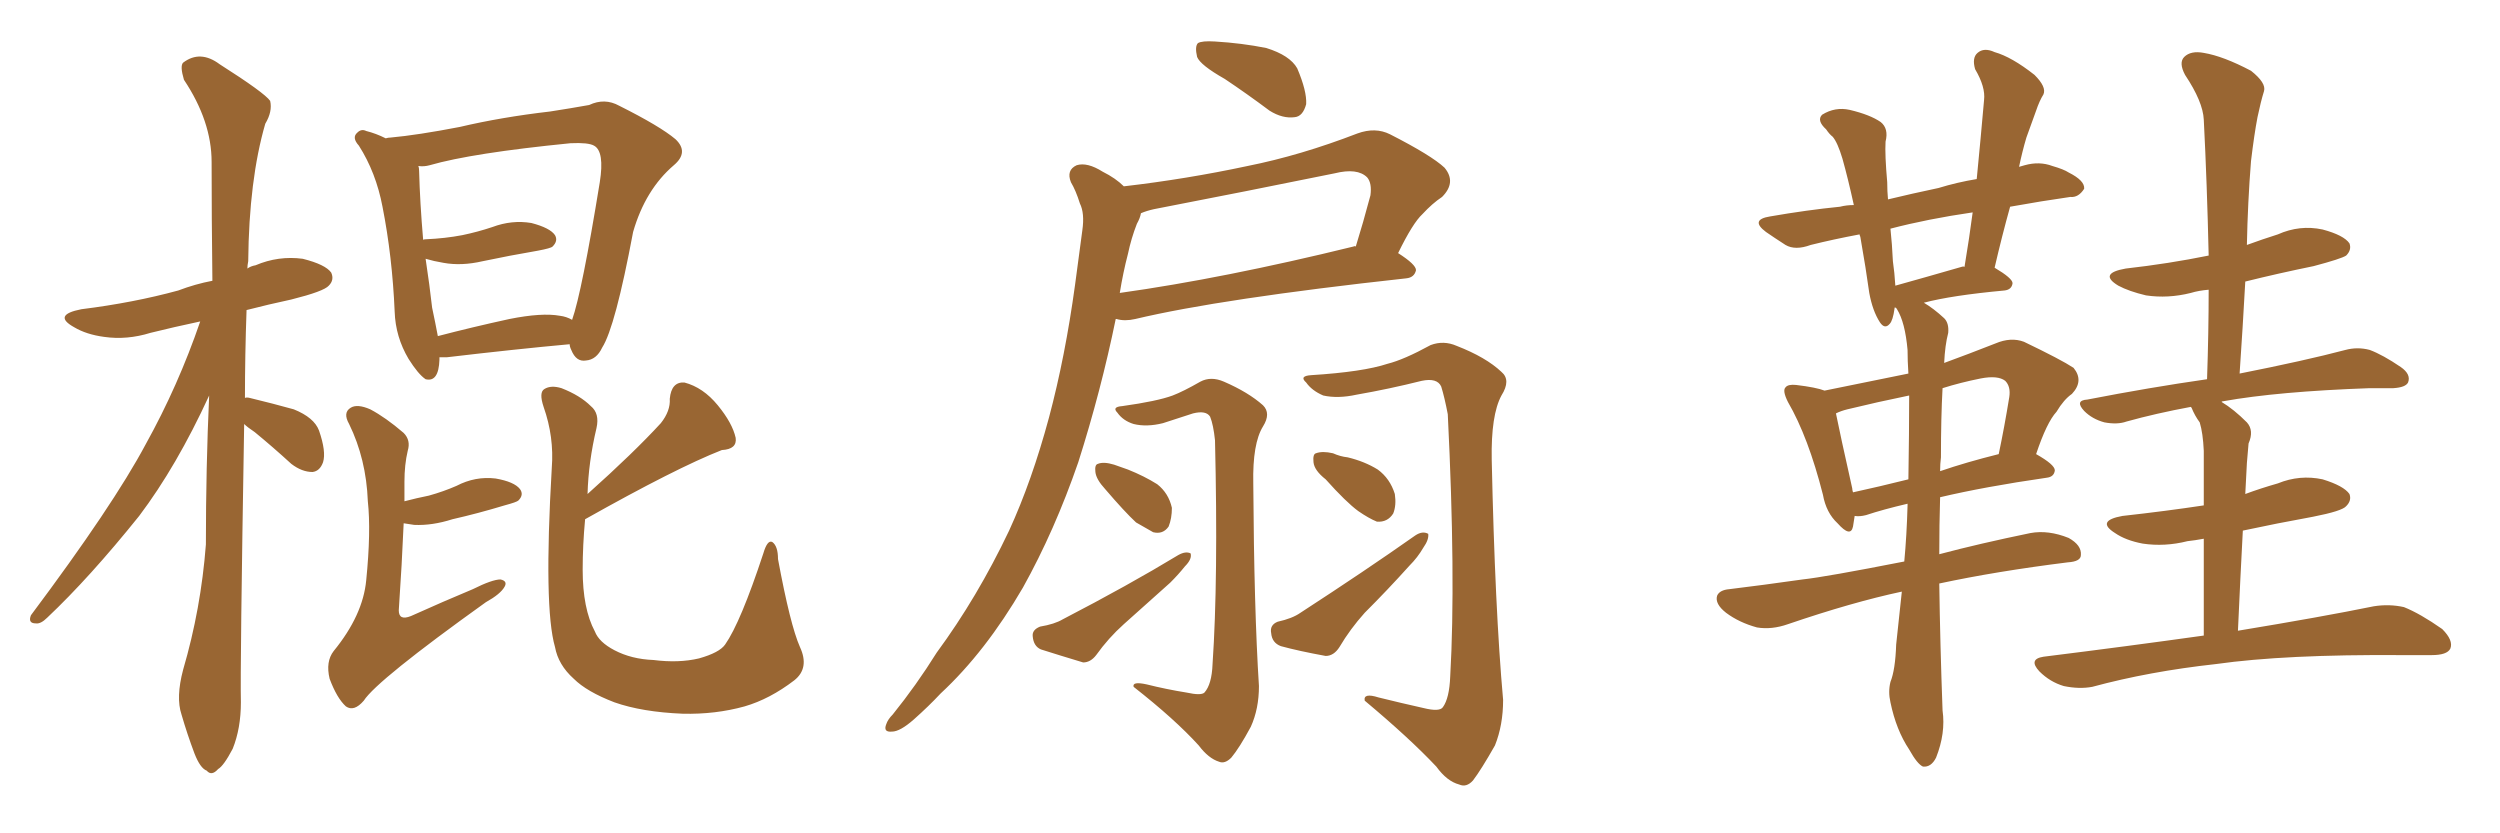 <svg xmlns="http://www.w3.org/2000/svg" xmlns:xlink="http://www.w3.org/1999/xlink" width="450" height="150"><path fill="#996633" padding="10" d="M44.09 71.63L44.09 71.63Q44.38 71.48 44.97 71.63L44.97 71.63Q49.22 72.66 52.88 73.68L52.88 73.68Q56.54 75.15 57.42 77.49L57.42 77.49Q58.74 81.30 58.15 83.20L58.15 83.20Q57.57 84.81 56.25 84.96L56.25 84.96Q54.35 84.96 52.44 83.50L52.44 83.50Q49.07 80.42 45.85 77.78L45.85 77.78Q44.53 76.90 43.95 76.32L43.95 76.32Q43.21 120.26 43.36 126.42L43.36 126.42Q43.36 131.10 41.89 134.77L41.89 134.77Q40.28 137.84 39.26 138.43L39.26 138.43Q38.09 139.75 37.21 138.72L37.21 138.72Q36.04 138.28 35.01 135.64L35.01 135.64Q33.69 132.13 32.67 128.61L32.67 128.61Q31.64 125.54 32.96 120.56L32.96 120.56Q36.18 109.57 37.06 98.00L37.06 98.00Q37.06 84.08 37.65 71.19L37.65 71.19Q31.79 83.94 25.05 92.87L25.05 92.87Q16.11 104.00 8.50 111.18L8.50 111.18Q7.32 112.35 6.45 112.21L6.45 112.21Q4.98 112.21 5.57 110.74L5.57 110.74Q20.36 90.97 26.22 79.98L26.22 79.98Q32.08 69.43 36.04 57.86L36.04 57.86Q31.20 58.89 27.10 59.91L27.10 59.91Q22.85 61.23 18.75 60.64L18.75 60.64Q15.53 60.21 13.33 58.89L13.33 58.89Q9.38 56.69 14.65 55.66L14.65 55.66Q24.02 54.49 32.08 52.29L32.08 52.29Q35.16 51.12 38.23 50.54L38.23 50.54Q38.09 38.96 38.09 29.15L38.09 29.15Q38.09 21.83 33.11 14.36L33.11 14.36Q32.37 11.87 32.96 11.28L32.96 11.28Q36.04 8.94 39.55 11.57L39.55 11.57Q47.61 16.70 48.63 18.16L48.63 18.16Q49.07 20.07 47.75 22.27L47.75 22.27Q44.82 32.37 44.68 47.02L44.68 47.02Q44.53 47.75 44.53 48.34L44.53 48.34Q45.12 47.90 46.00 47.75L46.00 47.75Q50.10 46.00 54.49 46.58L54.49 46.58Q58.59 47.61 59.62 49.07L59.62 49.07Q60.21 50.39 59.18 51.42L59.18 51.42Q58.30 52.44 52.44 53.91L52.44 53.91Q48.34 54.79 44.38 55.81L44.38 55.81Q44.09 64.01 44.09 71.63ZM102.54 61.96L102.54 61.96Q92.87 62.84 80.42 64.31L80.42 64.31Q79.69 64.31 79.10 64.31L79.10 64.31Q79.10 64.60 79.10 64.75L79.10 64.75Q78.96 68.85 76.61 68.26L76.61 68.26Q75.29 67.38 73.54 64.60L73.54 64.60Q71.19 60.64 71.04 56.10L71.04 56.10Q70.61 46.14 68.85 37.21L68.85 37.21Q67.68 31.05 64.60 26.22L64.60 26.22Q63.28 24.76 64.31 23.88L64.31 23.88Q65.04 23.14 65.92 23.58L65.92 23.58Q67.68 24.02 69.43 24.90L69.43 24.90Q69.87 24.76 70.31 24.76L70.31 24.76Q75.15 24.32 82.76 22.85L82.76 22.85Q90.23 21.09 99.02 20.07L99.02 20.07Q102.83 19.48 106.05 18.90L106.05 18.90Q108.84 17.58 111.47 19.04L111.47 19.04Q118.80 22.71 121.58 25.05L121.58 25.05Q124.07 27.39 121.29 29.74L121.29 29.74Q116.16 34.13 113.96 41.75L113.96 41.75Q110.74 58.89 108.40 62.55L108.40 62.55Q107.37 64.75 105.47 64.89L105.47 64.89Q103.71 65.19 102.83 62.99L102.83 62.99Q102.54 62.40 102.54 61.96ZM77.78 55.37L77.78 55.37Q78.37 58.15 78.81 60.50L78.81 60.50Q84.96 58.89 91.70 57.42L91.70 57.42Q97.56 56.25 100.78 56.84L100.78 56.84Q101.95 56.98 102.98 57.57L102.98 57.57Q104.74 52.59 107.96 32.81L107.96 32.81Q108.84 27.25 106.93 26.22L106.93 26.22Q105.91 25.63 102.69 25.78L102.69 25.78Q84.96 27.54 77.34 29.74L77.34 29.74Q76.32 30.03 75.29 29.88L75.29 29.88Q75.44 30.18 75.44 30.76L75.44 30.76Q75.59 36.47 76.17 43.21L76.17 43.21Q76.17 43.07 76.61 43.07L76.61 43.07Q80.13 42.92 83.20 42.33L83.20 42.33Q85.99 41.75 88.62 40.87L88.62 40.87Q92.14 39.55 95.65 40.14L95.65 40.14Q99.02 41.02 99.90 42.33L99.90 42.33Q100.49 43.36 99.46 44.38L99.46 44.38Q99.17 44.68 96.83 45.12L96.83 45.12Q91.70 46.00 86.87 47.02L86.87 47.02Q83.06 47.90 79.83 47.31L79.83 47.31Q78.08 47.02 76.61 46.58L76.61 46.58Q77.34 51.42 77.78 55.37ZM72.66 94.19L72.66 94.19Q72.36 101.37 71.78 109.86L71.78 109.86Q71.78 111.77 73.97 110.89L73.97 110.89Q79.83 108.25 85.11 106.05L85.11 106.05Q88.62 104.30 90.09 104.30L90.09 104.30Q91.41 104.59 90.82 105.62L90.82 105.62Q90.09 106.93 87.45 108.40L87.45 108.40Q67.82 122.46 65.48 126.12L65.48 126.12Q63.72 128.17 62.26 127.15L62.26 127.15Q60.64 125.68 59.33 122.17L59.33 122.17Q58.59 119.09 60.06 117.19L60.06 117.19Q65.33 110.74 65.92 104.44L65.92 104.44Q66.80 95.65 66.21 90.23L66.21 90.23Q65.92 82.62 62.84 76.32L62.84 76.32Q61.67 74.27 63.13 73.39L63.13 73.39Q64.31 72.66 66.65 73.68L66.65 73.68Q69.43 75.15 72.66 77.93L72.66 77.93Q73.97 79.25 73.39 81.15L73.39 81.15Q72.80 83.64 72.80 86.72L72.80 86.72Q72.80 88.33 72.80 90.23L72.80 90.23Q75 89.65 77.20 89.21L77.20 89.21Q79.83 88.48 82.18 87.45L82.18 87.45Q85.55 85.69 89.21 86.13L89.21 86.13Q92.58 86.72 93.60 88.04L93.60 88.04Q94.34 89.06 93.31 90.09L93.31 90.09Q93.02 90.38 90.82 90.97L90.82 90.97Q85.99 92.43 81.45 93.46L81.45 93.46Q77.78 94.63 74.56 94.48L74.56 94.48Q73.54 94.34 72.66 94.19ZM130.52 116.02L130.52 116.02L130.52 116.02Q133.30 112.06 137.40 99.61L137.40 99.61Q138.13 97.12 139.01 97.56L139.01 97.56Q140.04 98.29 140.04 100.63L140.04 100.63Q142.24 112.50 143.99 116.46L143.99 116.46Q145.75 120.26 142.97 122.46L142.97 122.46Q138.57 125.83 134.03 127.15L134.03 127.15Q128.76 128.61 122.90 128.47L122.90 128.47Q115.58 128.17 110.60 126.42L110.60 126.42Q105.62 124.51 103.27 122.17L103.27 122.17Q100.49 119.68 99.90 116.46L99.90 116.46Q97.85 109.42 99.32 84.23L99.32 84.23Q99.76 78.66 97.85 73.24L97.85 73.24Q96.97 70.61 98.00 70.02L98.00 70.02Q99.17 69.29 101.07 69.87L101.07 69.87Q104.44 71.19 106.35 73.10L106.35 73.10Q107.96 74.41 107.37 77.05L107.37 77.05Q105.91 83.20 105.76 88.92L105.76 88.92Q114.11 81.45 118.95 76.17L118.95 76.17Q120.70 73.97 120.56 71.78L120.56 71.78Q120.85 68.70 123.19 68.85L123.19 68.85Q126.56 69.73 129.20 72.95L129.20 72.95Q131.84 76.17 132.42 78.81L132.42 78.81Q132.71 80.86 129.93 81.01L129.93 81.01Q121.73 84.23 105.32 93.46L105.32 93.46Q104.88 98.14 104.88 102.54L104.88 102.54Q104.88 109.57 107.08 113.67L107.08 113.67Q107.81 115.58 110.60 117.04L110.60 117.04Q113.67 118.65 117.63 118.80L117.63 118.80Q122.17 119.38 125.83 118.51L125.83 118.51Q129.49 117.48 130.52 116.02ZM220.46 14.21L220.46 14.21Q216.06 11.72 215.48 10.25L215.48 10.25Q215.04 8.35 215.63 7.76L215.63 7.76Q216.36 7.32 218.70 7.47L218.70 7.47Q223.54 7.76 227.93 8.64L227.93 8.64Q232.18 9.96 233.50 12.30L233.50 12.30Q235.25 16.41 235.11 18.75L235.11 18.75Q234.52 20.95 233.06 21.09L233.06 21.09Q230.86 21.39 228.52 19.92L228.52 19.92Q224.41 16.85 220.46 14.21ZM202.29 33.54L202.29 33.54Q213.57 32.23 224.56 29.88L224.56 29.88Q234.08 27.98 244.34 24.02L244.34 24.02Q247.56 22.85 250.20 24.17L250.20 24.17Q257.67 27.98 260.01 30.18L260.01 30.18Q262.21 32.81 259.57 35.45L259.57 35.45Q257.81 36.62 256.05 38.53L256.05 38.53Q254.30 40.14 251.66 45.56L251.66 45.56Q254.88 47.61 254.88 48.63L254.88 48.63Q254.59 49.95 253.13 50.10L253.13 50.10Q219.73 53.76 204.35 57.42L204.35 57.42Q202.44 57.86 200.98 57.42L200.98 57.42Q200.98 57.42 200.83 57.42L200.83 57.42Q198.19 70.31 194.09 83.20L194.09 83.20Q189.84 95.51 184.13 105.76L184.13 105.76Q177.39 117.33 169.34 124.80L169.34 124.80Q167.14 127.15 164.50 129.49L164.50 129.49Q162.01 131.69 160.55 131.69L160.55 131.69Q158.94 131.84 159.52 130.37L159.52 130.37Q159.81 129.49 160.69 128.61L160.69 128.61Q164.94 123.34 168.60 117.48L168.60 117.48Q175.93 107.52 181.64 95.51L181.64 95.51Q185.74 86.57 188.82 75.15L188.82 75.15Q191.75 64.16 193.51 51.27L193.51 51.27Q194.24 46.00 194.82 41.46L194.82 41.46Q195.26 38.38 194.38 36.62L194.38 36.62Q193.65 34.28 192.77 32.81L192.77 32.81Q191.89 30.62 193.80 29.74L193.80 29.74Q195.70 29.15 198.49 30.91L198.49 30.91Q200.83 32.08 202.29 33.54ZM203.03 45.70L203.03 45.70Q202.15 49.07 201.56 52.73L201.56 52.73Q220.31 50.10 243.60 44.38L243.60 44.38Q243.90 44.24 244.04 44.38L244.04 44.38Q245.36 40.14 246.68 35.16L246.68 35.16Q246.97 32.96 246.09 31.93L246.09 31.93Q244.34 30.18 240.23 31.20L240.23 31.20Q224.41 34.42 207.71 37.65L207.71 37.65Q206.40 37.94 205.37 38.38L205.37 38.38Q205.22 39.26 204.64 40.28L204.64 40.28Q203.61 42.92 203.03 45.70ZM213.57 124.66L213.57 124.66Q216.21 125.24 216.80 124.66L216.80 124.66Q218.12 123.19 218.26 119.53L218.26 119.53Q219.29 104.30 218.70 79.25L218.70 79.25Q218.41 76.46 217.82 75L217.82 75Q217.09 73.83 214.75 74.41L214.75 74.41Q212.11 75.29 209.33 76.17L209.33 76.17Q206.40 76.90 204.05 76.32L204.05 76.32Q202.15 75.73 201.12 74.27L201.12 74.27Q200.10 73.24 202.00 73.10L202.00 73.10Q208.30 72.22 211.08 71.19L211.08 71.19Q212.99 70.46 216.06 68.70L216.06 68.70Q217.97 67.68 220.31 68.70L220.31 68.70Q224.71 70.61 227.34 72.95L227.34 72.95Q228.81 74.41 227.34 76.76L227.34 76.76Q225.44 79.83 225.59 87.01L225.59 87.01Q225.73 109.72 226.61 123.49L226.61 123.49Q226.61 127.59 225.15 130.81L225.15 130.81Q223.10 134.62 221.63 136.38L221.63 136.38Q220.46 137.55 219.43 137.11L219.43 137.11Q217.53 136.52 215.77 134.18L215.77 134.18Q211.52 129.49 204.05 123.63L204.05 123.63Q203.76 122.61 206.40 123.19L206.40 123.19Q209.91 124.07 213.57 124.66ZM198.93 88.04L198.93 88.04Q197.31 86.28 197.17 84.96L197.17 84.96Q197.02 83.64 197.61 83.50L197.61 83.50Q198.63 83.06 200.54 83.64L200.54 83.64Q201.71 84.08 203.03 84.52L203.03 84.52Q205.96 85.69 208.30 87.16L208.30 87.16Q210.35 88.77 210.94 91.41L210.94 91.41Q210.94 93.31 210.35 94.78L210.35 94.78Q209.33 96.24 207.57 95.80L207.57 95.80Q206.25 95.07 204.49 94.04L204.49 94.04Q202.44 92.14 198.93 88.04ZM187.21 112.79L187.21 112.79Q189.84 112.35 191.31 111.47L191.31 111.47Q203.17 105.32 212.11 99.90L212.11 99.90Q213.43 99.17 214.31 99.61L214.31 99.61Q214.60 100.63 213.28 101.95L213.28 101.95Q212.11 103.42 210.64 104.88L210.64 104.88Q206.40 108.69 202.29 112.35L202.29 112.35Q199.51 114.84 197.31 117.92L197.31 117.92Q196.29 119.24 194.97 119.24L194.97 119.24Q190.58 117.92 187.35 116.89L187.35 116.89Q186.04 116.31 185.89 114.55L185.89 114.55Q185.74 113.38 187.21 112.79ZM256.20 127.44L256.20 127.44Q259.13 128.17 259.72 127.29L259.72 127.29Q260.89 125.68 261.04 121.73L261.04 121.73Q262.06 104.00 260.60 74.56L260.60 74.56Q260.01 71.48 259.42 69.58L259.42 69.58Q258.69 67.97 255.91 68.55L255.91 68.55Q250.05 70.02 244.19 71.04L244.19 71.04Q240.82 71.78 238.18 71.19L238.18 71.19Q236.13 70.31 235.11 68.85L235.11 68.85Q233.79 67.68 235.99 67.53L235.99 67.53Q245.36 66.94 249.76 65.48L249.76 65.48Q252.69 64.75 257.52 62.11L257.52 62.11Q259.86 61.23 262.21 62.26L262.21 62.26Q267.48 64.31 270.26 66.94L270.26 66.94Q272.02 68.41 270.26 71.19L270.26 71.19Q268.36 74.71 268.51 82.76L268.51 82.76Q269.09 109.57 270.56 125.98L270.56 125.98Q270.56 130.52 269.09 134.18L269.09 134.18Q266.60 138.57 265.14 140.48L265.14 140.48Q263.96 141.80 262.65 141.21L262.65 141.21Q260.45 140.63 258.54 137.99L258.54 137.99Q253.71 132.86 245.65 126.12L245.65 126.12Q245.36 124.66 248.14 125.54L248.14 125.54Q252.25 126.56 256.20 127.44ZM238.62 86.28L238.62 86.28Q236.57 84.67 236.43 83.20L236.43 83.20Q236.28 81.74 236.87 81.59L236.87 81.59Q238.04 81.15 239.94 81.59L239.94 81.59Q241.26 82.18 242.58 82.32L242.58 82.32Q245.65 83.06 248.00 84.52L248.00 84.52Q250.20 86.13 251.07 88.92L251.07 88.92Q251.37 90.97 250.78 92.43L250.78 92.43Q249.76 94.04 247.85 93.90L247.85 93.90Q246.39 93.31 244.48 91.99L244.48 91.99Q242.29 90.38 238.62 86.28ZM229.98 111.91L229.98 111.91L229.98 111.91Q232.62 111.33 234.08 110.30L234.08 110.30Q245.80 102.69 254.74 96.39L254.74 96.39Q256.05 95.51 257.08 96.09L257.08 96.09Q257.23 97.12 256.20 98.58L256.20 98.58Q255.18 100.34 253.71 101.81L253.71 101.81Q249.76 106.20 245.65 110.30L245.65 110.30Q243.02 113.23 241.11 116.46L241.11 116.46Q240.09 118.07 238.62 118.07L238.62 118.07Q233.79 117.19 230.57 116.31L230.57 116.31Q228.96 115.72 228.81 113.96L228.81 113.96Q228.52 112.50 229.98 111.91ZM349.07 105.03L349.07 105.03Q349.22 115.87 349.66 127.88L349.66 127.88Q350.24 131.98 348.49 136.38L348.49 136.38Q347.61 138.13 346.14 137.99L346.14 137.99Q345.12 137.55 343.65 134.91L343.65 134.91Q341.31 131.40 340.28 126.42L340.28 126.42Q339.84 124.51 340.28 122.75L340.28 122.75Q341.16 120.56 341.31 116.02L341.31 116.02Q341.75 111.91 342.33 106.49L342.33 106.49Q333.40 108.40 321.83 112.35L321.83 112.35Q318.90 113.38 316.26 112.94L316.26 112.94Q313.04 112.06 310.69 110.30L310.69 110.30Q308.64 108.69 309.08 107.23L309.08 107.23Q309.52 106.20 311.28 106.05L311.28 106.05Q317.29 105.32 324.46 104.30L324.46 104.30Q328.56 103.86 342.77 101.07L342.77 101.07Q343.21 96.39 343.36 90.97L343.36 90.97Q343.36 90.67 343.36 90.67L343.36 90.67Q338.96 91.70 335.89 92.72L335.89 92.72Q334.72 93.02 333.84 92.87L333.84 92.87Q333.69 93.90 333.54 94.78L333.54 94.78Q333.11 96.83 330.76 94.19L330.76 94.19Q328.71 92.29 328.13 89.06L328.13 89.06Q325.49 78.66 321.83 72.36L321.83 72.36Q320.80 70.31 321.39 69.73L321.39 69.73Q321.83 69.14 323.29 69.29L323.29 69.29Q326.95 69.73 328.42 70.31L328.42 70.31Q336.33 68.70 343.51 67.24L343.51 67.24Q343.36 64.89 343.36 62.99L343.36 62.99Q342.92 58.01 341.46 55.66L341.46 55.66Q341.31 55.37 341.16 55.37L341.16 55.37Q341.02 55.37 341.02 55.37L341.02 55.37Q341.02 55.37 341.02 55.52L341.02 55.52Q340.72 57.71 340.14 58.30L340.14 58.30Q339.26 59.33 338.38 58.01L338.38 58.01Q337.06 55.96 336.47 52.73L336.47 52.73Q335.89 48.49 334.86 42.63L334.86 42.63Q334.72 42.33 334.72 42.19L334.72 42.19Q330.03 43.07 325.93 44.09L325.93 44.09Q323.14 45.12 321.39 44.09L321.39 44.09Q319.34 42.77 317.87 41.75L317.87 41.75Q314.94 39.55 318.60 38.96L318.60 38.96Q325.34 37.79 331.20 37.21L331.20 37.21Q332.37 36.91 333.69 36.91L333.69 36.91Q332.67 32.23 331.64 28.56L331.64 28.56Q330.76 25.63 329.88 24.61L329.88 24.61Q329.30 24.17 328.71 23.29L328.71 23.29Q326.95 21.68 327.98 20.65L327.98 20.65Q330.32 19.19 332.96 19.78L332.96 19.78Q336.62 20.65 338.53 21.97L338.53 21.97Q339.99 23.14 339.40 25.49L339.40 25.49Q339.26 27.83 339.70 32.81L339.70 32.81Q339.70 34.42 339.84 35.89L339.84 35.89Q344.09 34.86 348.93 33.84L348.93 33.84Q352.29 32.81 355.81 32.23L355.81 32.23Q356.54 24.76 357.13 18.02L357.13 18.02Q357.42 15.67 355.52 12.45L355.52 12.45Q354.93 10.40 355.96 9.52L355.96 9.52Q357.13 8.50 359.03 9.38L359.03 9.38Q362.11 10.25 366.21 13.48L366.21 13.48Q368.41 15.67 367.82 16.99L367.82 16.99Q367.09 18.16 366.50 19.92L366.50 19.92Q365.77 21.97 364.75 24.76L364.75 24.76Q364.01 27.25 363.43 30.03L363.43 30.03Q363.87 29.88 364.45 29.74L364.45 29.74Q367.09 29.00 369.43 29.88L369.43 29.88Q371.48 30.47 372.36 31.05L372.36 31.05Q375.29 32.52 375.15 33.98L375.15 33.98Q374.12 35.60 372.66 35.45L372.66 35.45Q367.53 36.18 361.82 37.21L361.82 37.21Q360.35 42.48 359.03 48.19L359.03 48.19Q362.26 50.10 362.26 50.98L362.26 50.98Q362.11 52.15 360.79 52.29L360.79 52.29Q351.27 53.17 346.29 54.49L346.29 54.49Q348.05 55.52 349.95 57.28L349.95 57.28Q350.83 58.15 350.68 59.91L350.68 59.91Q350.10 62.11 349.95 65.33L349.95 65.33Q354.35 63.72 359.18 61.82L359.18 61.82Q361.96 60.64 364.31 61.52L364.31 61.52Q371.04 64.75 373.24 66.21L373.24 66.21Q375.15 68.55 372.95 70.90L372.95 70.90Q371.48 71.92 370.17 74.12L370.17 74.12Q368.41 76.03 366.50 81.74L366.50 81.74Q369.87 83.64 369.87 84.67L369.87 84.67Q369.73 85.84 368.41 85.99L368.41 85.99Q357.28 87.60 349.22 89.50L349.22 89.50Q349.07 94.48 349.07 99.76L349.07 99.76Q356.25 97.85 365.48 95.95L365.48 95.95Q368.70 95.36 372.36 96.83L372.36 96.83Q374.71 98.14 374.56 99.90L374.56 99.90Q374.56 101.07 372.22 101.22L372.22 101.22Q359.33 102.83 349.07 105.03ZM343.51 86.28L343.51 86.28Q343.65 77.78 343.65 71.19L343.65 71.19Q337.94 72.36 332.52 73.68L332.52 73.68Q331.35 73.97 330.47 74.41L330.47 74.41Q331.20 78.08 333.40 87.89L333.40 87.89Q333.40 88.18 333.54 88.62L333.54 88.62Q338.23 87.60 343.51 86.28ZM349.37 82.32L349.37 82.32Q349.22 83.50 349.22 84.81L349.22 84.81Q353.91 83.20 359.77 81.74L359.77 81.74Q360.79 76.90 361.67 71.48L361.67 71.48Q361.96 69.58 360.94 68.55L360.94 68.55Q359.62 67.53 356.54 68.12L356.54 68.12Q352.88 68.85 349.66 69.87L349.66 69.87Q349.37 75.15 349.37 82.32ZM353.03 48.05L353.03 48.05Q353.47 47.90 353.61 48.05L353.61 48.05Q354.49 42.77 355.08 38.23L355.08 38.23Q347.02 39.40 340.28 41.16L340.28 41.16Q340.58 43.95 340.72 47.02L340.72 47.02Q341.02 49.07 341.16 51.42L341.16 51.42Q346.44 49.95 353.03 48.05ZM396.68 114.40L396.68 114.40L396.68 114.40Q396.68 104.00 396.68 96.97L396.68 96.97Q395.07 97.27 393.75 97.41L393.75 97.41Q389.65 98.44 385.69 97.85L385.69 97.85Q382.62 97.27 380.71 95.95L380.71 95.95Q377.20 93.75 382.03 92.87L382.03 92.87Q389.94 91.99 396.68 90.97L396.68 90.97Q396.68 82.62 396.68 81.15L396.68 81.15Q396.53 77.93 395.95 76.03L395.95 76.03Q395.07 74.85 394.48 73.39L394.48 73.39Q394.34 73.24 394.34 73.24L394.34 73.24Q388.04 74.41 382.76 75.88L382.76 75.88Q381.15 76.46 378.81 76.03L378.81 76.03Q376.61 75.44 375.15 73.97L375.15 73.97Q373.39 72.07 375.73 71.92L375.73 71.92Q387.01 69.73 397.27 68.26L397.27 68.26Q397.56 59.77 397.56 52.15L397.56 52.15Q395.80 52.29 394.34 52.73L394.34 52.73Q390.23 53.76 386.28 53.17L386.28 53.17Q383.20 52.44 381.30 51.42L381.30 51.42Q377.64 49.22 382.62 48.34L382.62 48.34Q390.38 47.46 397.56 46.00L397.56 46.00Q397.27 33.11 396.68 21.53L396.68 21.53Q396.53 18.31 393.31 13.48L393.31 13.48Q392.14 11.28 393.16 10.25L393.16 10.25Q394.34 9.08 396.68 9.52L396.68 9.52Q400.20 10.11 405.18 12.74L405.18 12.74Q407.96 14.94 407.52 16.41L407.52 16.41Q406.93 18.31 406.35 21.09L406.35 21.09Q405.76 24.17 405.18 29.00L405.18 29.00Q404.59 36.47 404.44 44.09L404.44 44.09Q407.23 43.07 410.01 42.19L410.01 42.19Q413.96 40.43 418.07 41.31L418.07 41.31Q421.88 42.33 422.90 43.80L422.90 43.80Q423.34 44.97 422.31 46.00L422.31 46.00Q421.44 46.58 416.46 47.90L416.46 47.90Q410.01 49.22 404.15 50.68L404.15 50.68Q403.71 58.74 403.13 67.24L403.13 67.24Q414.99 64.89 422.17 62.99L422.17 62.99Q424.37 62.40 426.56 62.99L426.56 62.99Q428.91 63.87 432.13 66.06L432.13 66.06Q434.03 67.38 433.45 68.85L433.45 68.85Q433.01 69.73 430.81 69.87L430.81 69.87Q428.76 69.87 426.56 69.87L426.56 69.87Q410.01 70.46 400.20 72.22L400.20 72.22Q399.90 72.22 399.90 72.36L399.90 72.36Q402.10 73.68 404.44 76.03L404.44 76.03Q405.76 77.49 404.74 79.83L404.74 79.83Q404.59 81.45 404.44 83.35L404.44 83.35Q404.30 86.13 404.15 88.92L404.15 88.92Q406.93 87.89 410.01 87.01L410.01 87.01Q413.96 85.40 418.07 86.28L418.07 86.28Q421.88 87.45 422.90 88.92L422.90 88.92Q423.34 90.09 422.31 91.11L422.31 91.11Q421.58 91.99 416.31 93.02L416.31 93.02Q409.86 94.19 403.71 95.51L403.71 95.51Q403.27 103.71 402.83 113.53L402.83 113.53Q417.92 111.04 427.29 109.13L427.29 109.13Q430.08 108.69 432.71 109.28L432.71 109.28Q435.64 110.45 439.60 113.23L439.60 113.23Q441.65 115.28 441.06 116.75L441.06 116.75Q440.48 117.92 437.70 117.92L437.70 117.92Q435.06 117.92 432.28 117.92L432.28 117.92Q411.33 117.77 398.88 119.53L398.88 119.53Q386.87 120.85 376.61 123.63L376.61 123.63Q374.27 124.07 371.48 123.49L371.48 123.49Q368.99 122.75 367.09 120.85L367.09 120.85Q365.04 118.65 367.82 118.21L367.82 118.21Q383.06 116.31 396.68 114.40Z"/></svg>